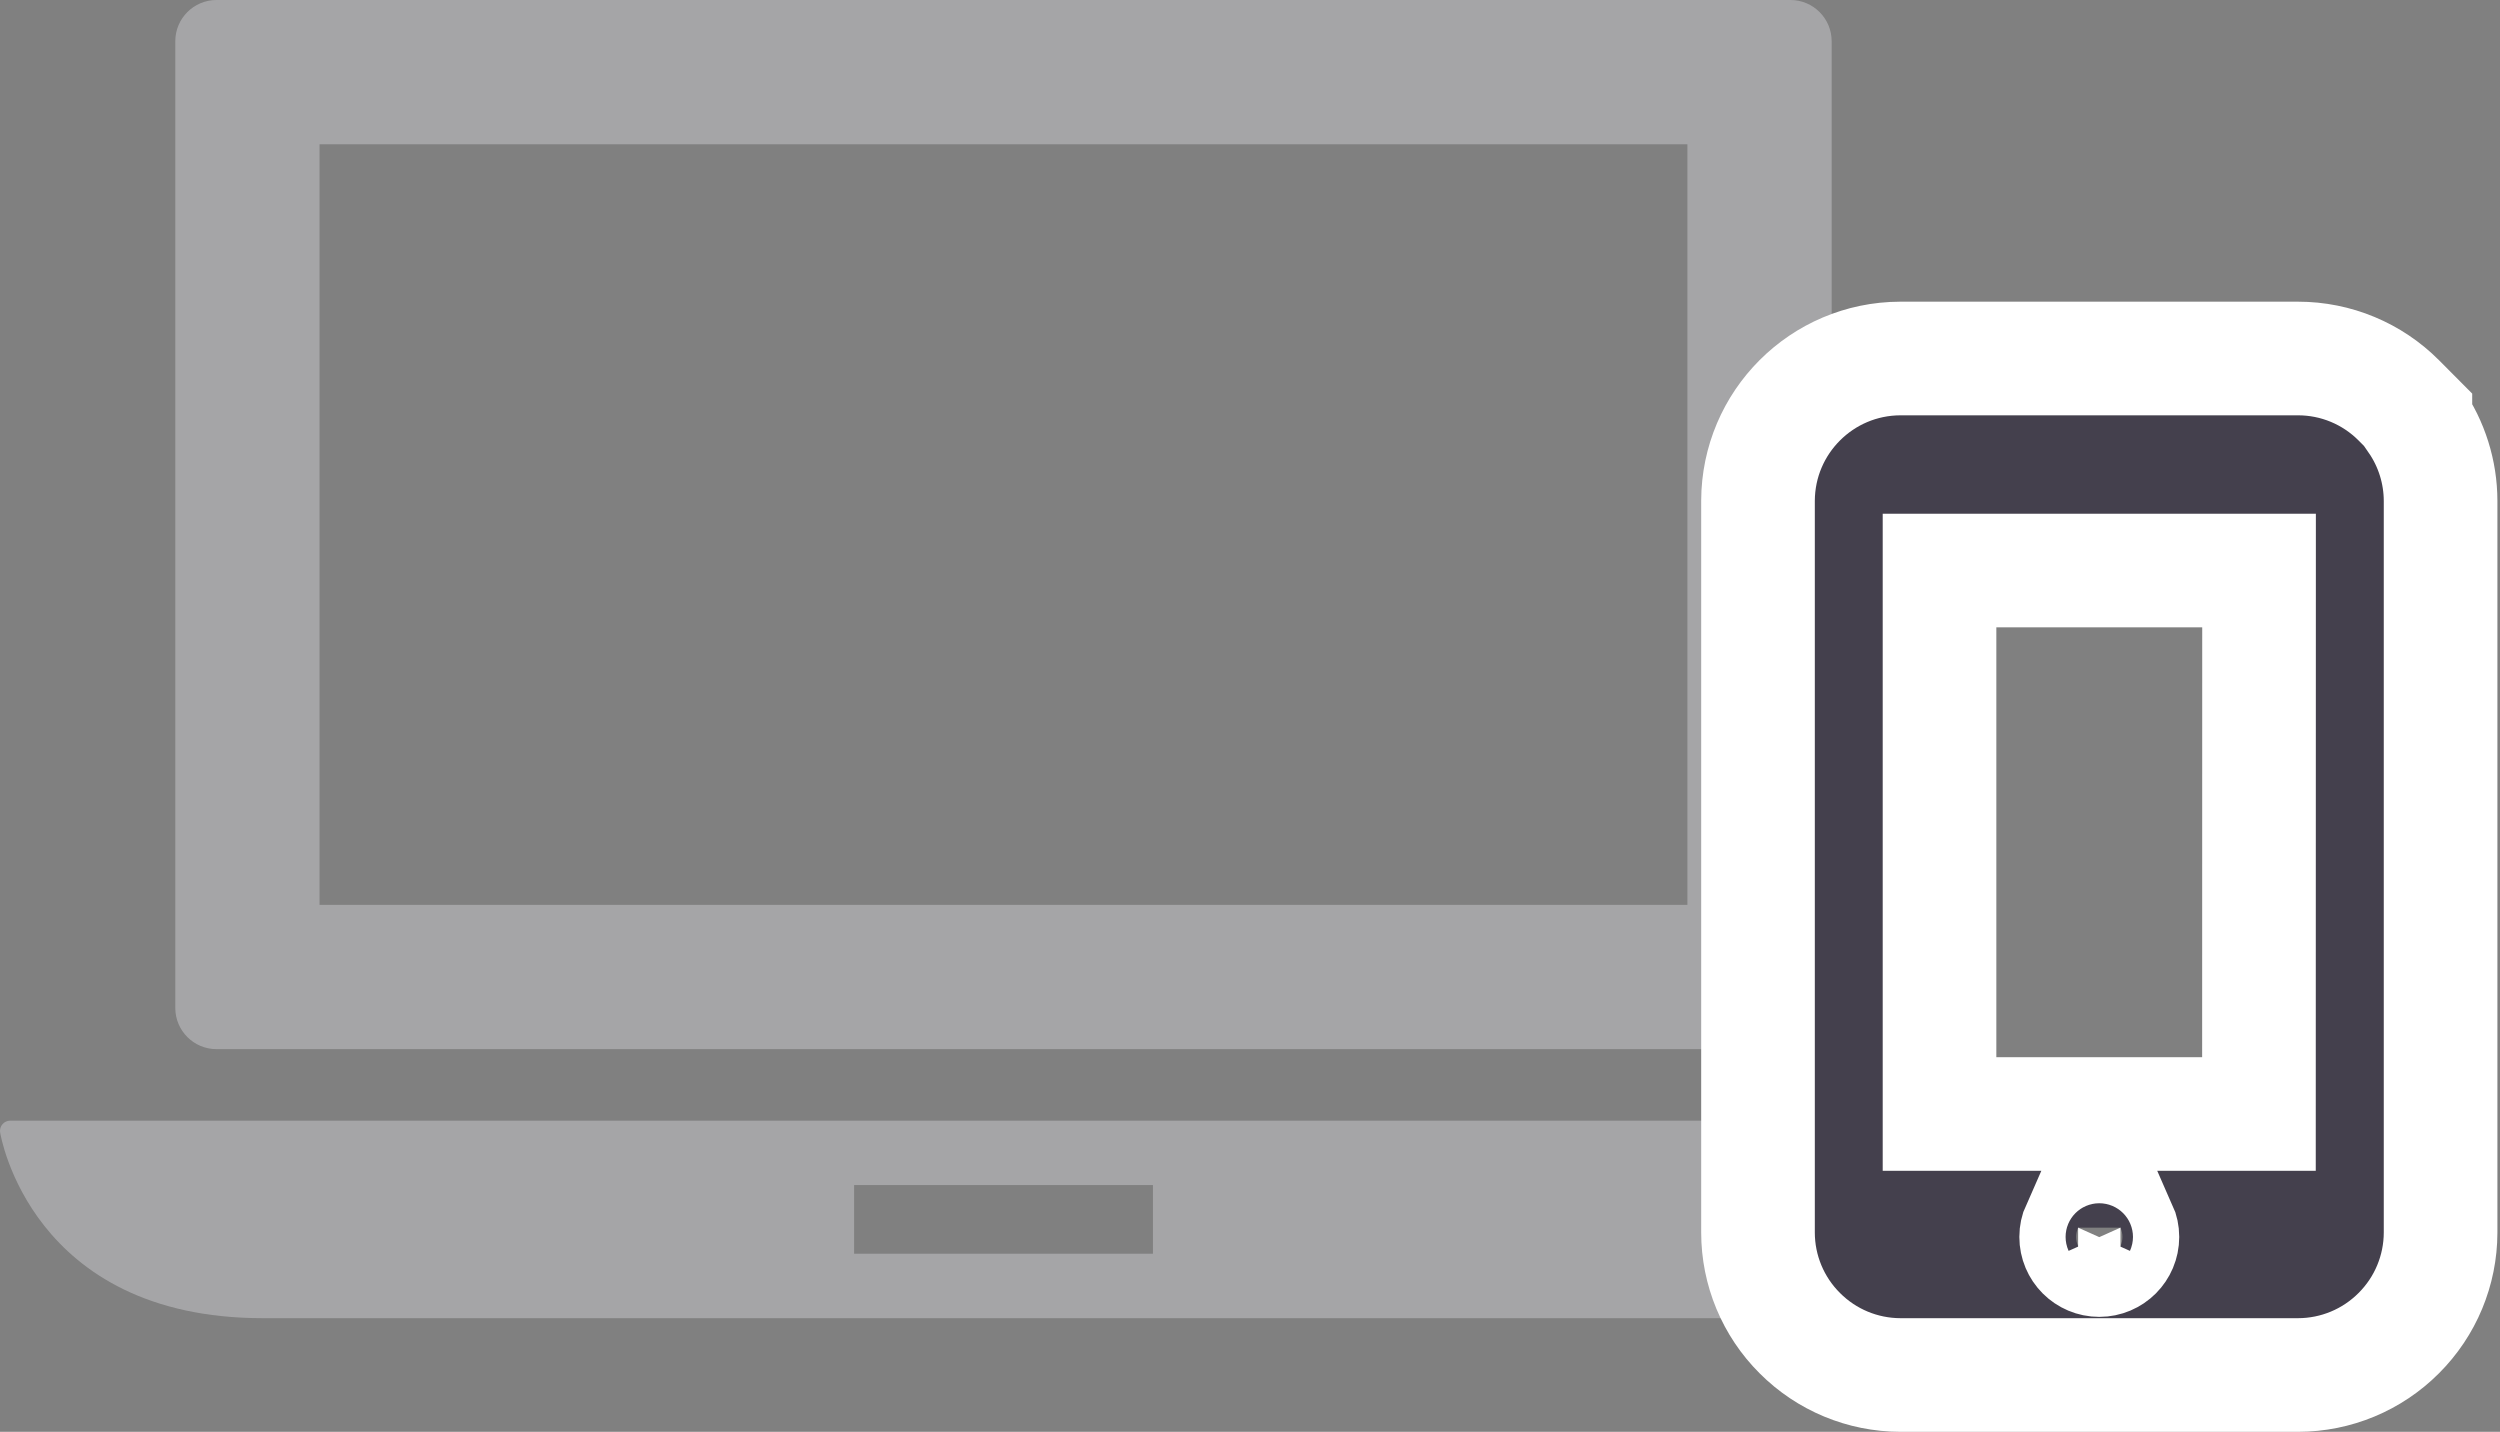 <svg width="110" height="63" viewBox="0 0 110 63" fill="none" xmlns="http://www.w3.org/2000/svg">
<rect x="0" y="0" width="110" height="63" fill="#808080" stroke="none"/>
<path d="M88.202 49.465C88.118 49.367 87.993 49.309 87.863 49.309H0.448C0.318 49.309 0.194 49.366 0.109 49.465C0.024 49.563 -0.014 49.694 0.005 49.824C0.018 49.906 1.336 58 11.569 58H76.742C86.974 58 88.293 49.906 88.306 49.824C88.324 49.694 88.286 49.563 88.202 49.465ZM50.729 55.165H37.581V52.142H50.729V55.165Z" fill="#A5A5A7"/>
<path d="M9.526 46.162H78.78C79.781 46.162 80.593 45.35 80.593 44.349V1.814C80.593 0.813 79.781 0 78.78 0H9.526C8.525 0 7.713 0.813 7.713 1.814V44.349C7.713 45.35 8.525 46.162 9.526 46.162ZM14.06 6.348H74.246V39.815H14.06V6.348Z" fill="#A5A5A7"/>
<path d="M91.351 54.425C91.351 54.279 91.381 54.141 91.437 54.016H92.369H93.3C93.356 54.141 93.386 54.279 93.386 54.425C93.386 54.987 92.931 55.443 92.369 55.443C91.806 55.443 91.351 54.987 91.351 54.425ZM106.277 18.495V18.35L105.55 17.619C104.376 16.438 102.78 15.774 101.115 15.774H101.114H83.619V15.774L83.611 15.774C80.159 15.785 77.363 18.581 77.352 22.033H77.352V22.041L77.352 54.228L77.352 54.229C77.352 55.892 78.014 57.486 79.192 58.659C80.364 59.835 81.955 60.497 83.615 60.5H83.619L101.118 60.5L101.122 60.5C102.782 60.497 104.373 59.835 105.545 58.659C106.721 57.487 107.383 55.896 107.386 54.236V54.232L107.386 22.045L107.386 22.041C107.384 20.765 106.992 19.53 106.277 18.495ZM99.432 49.016H99.431C99.431 49.016 99.432 49.016 99.432 49.016ZM99.394 49.016H85.339V25.103H99.398L99.394 49.016Z" fill="#44404D" stroke="white" stroke-width="5"/>
</svg>
